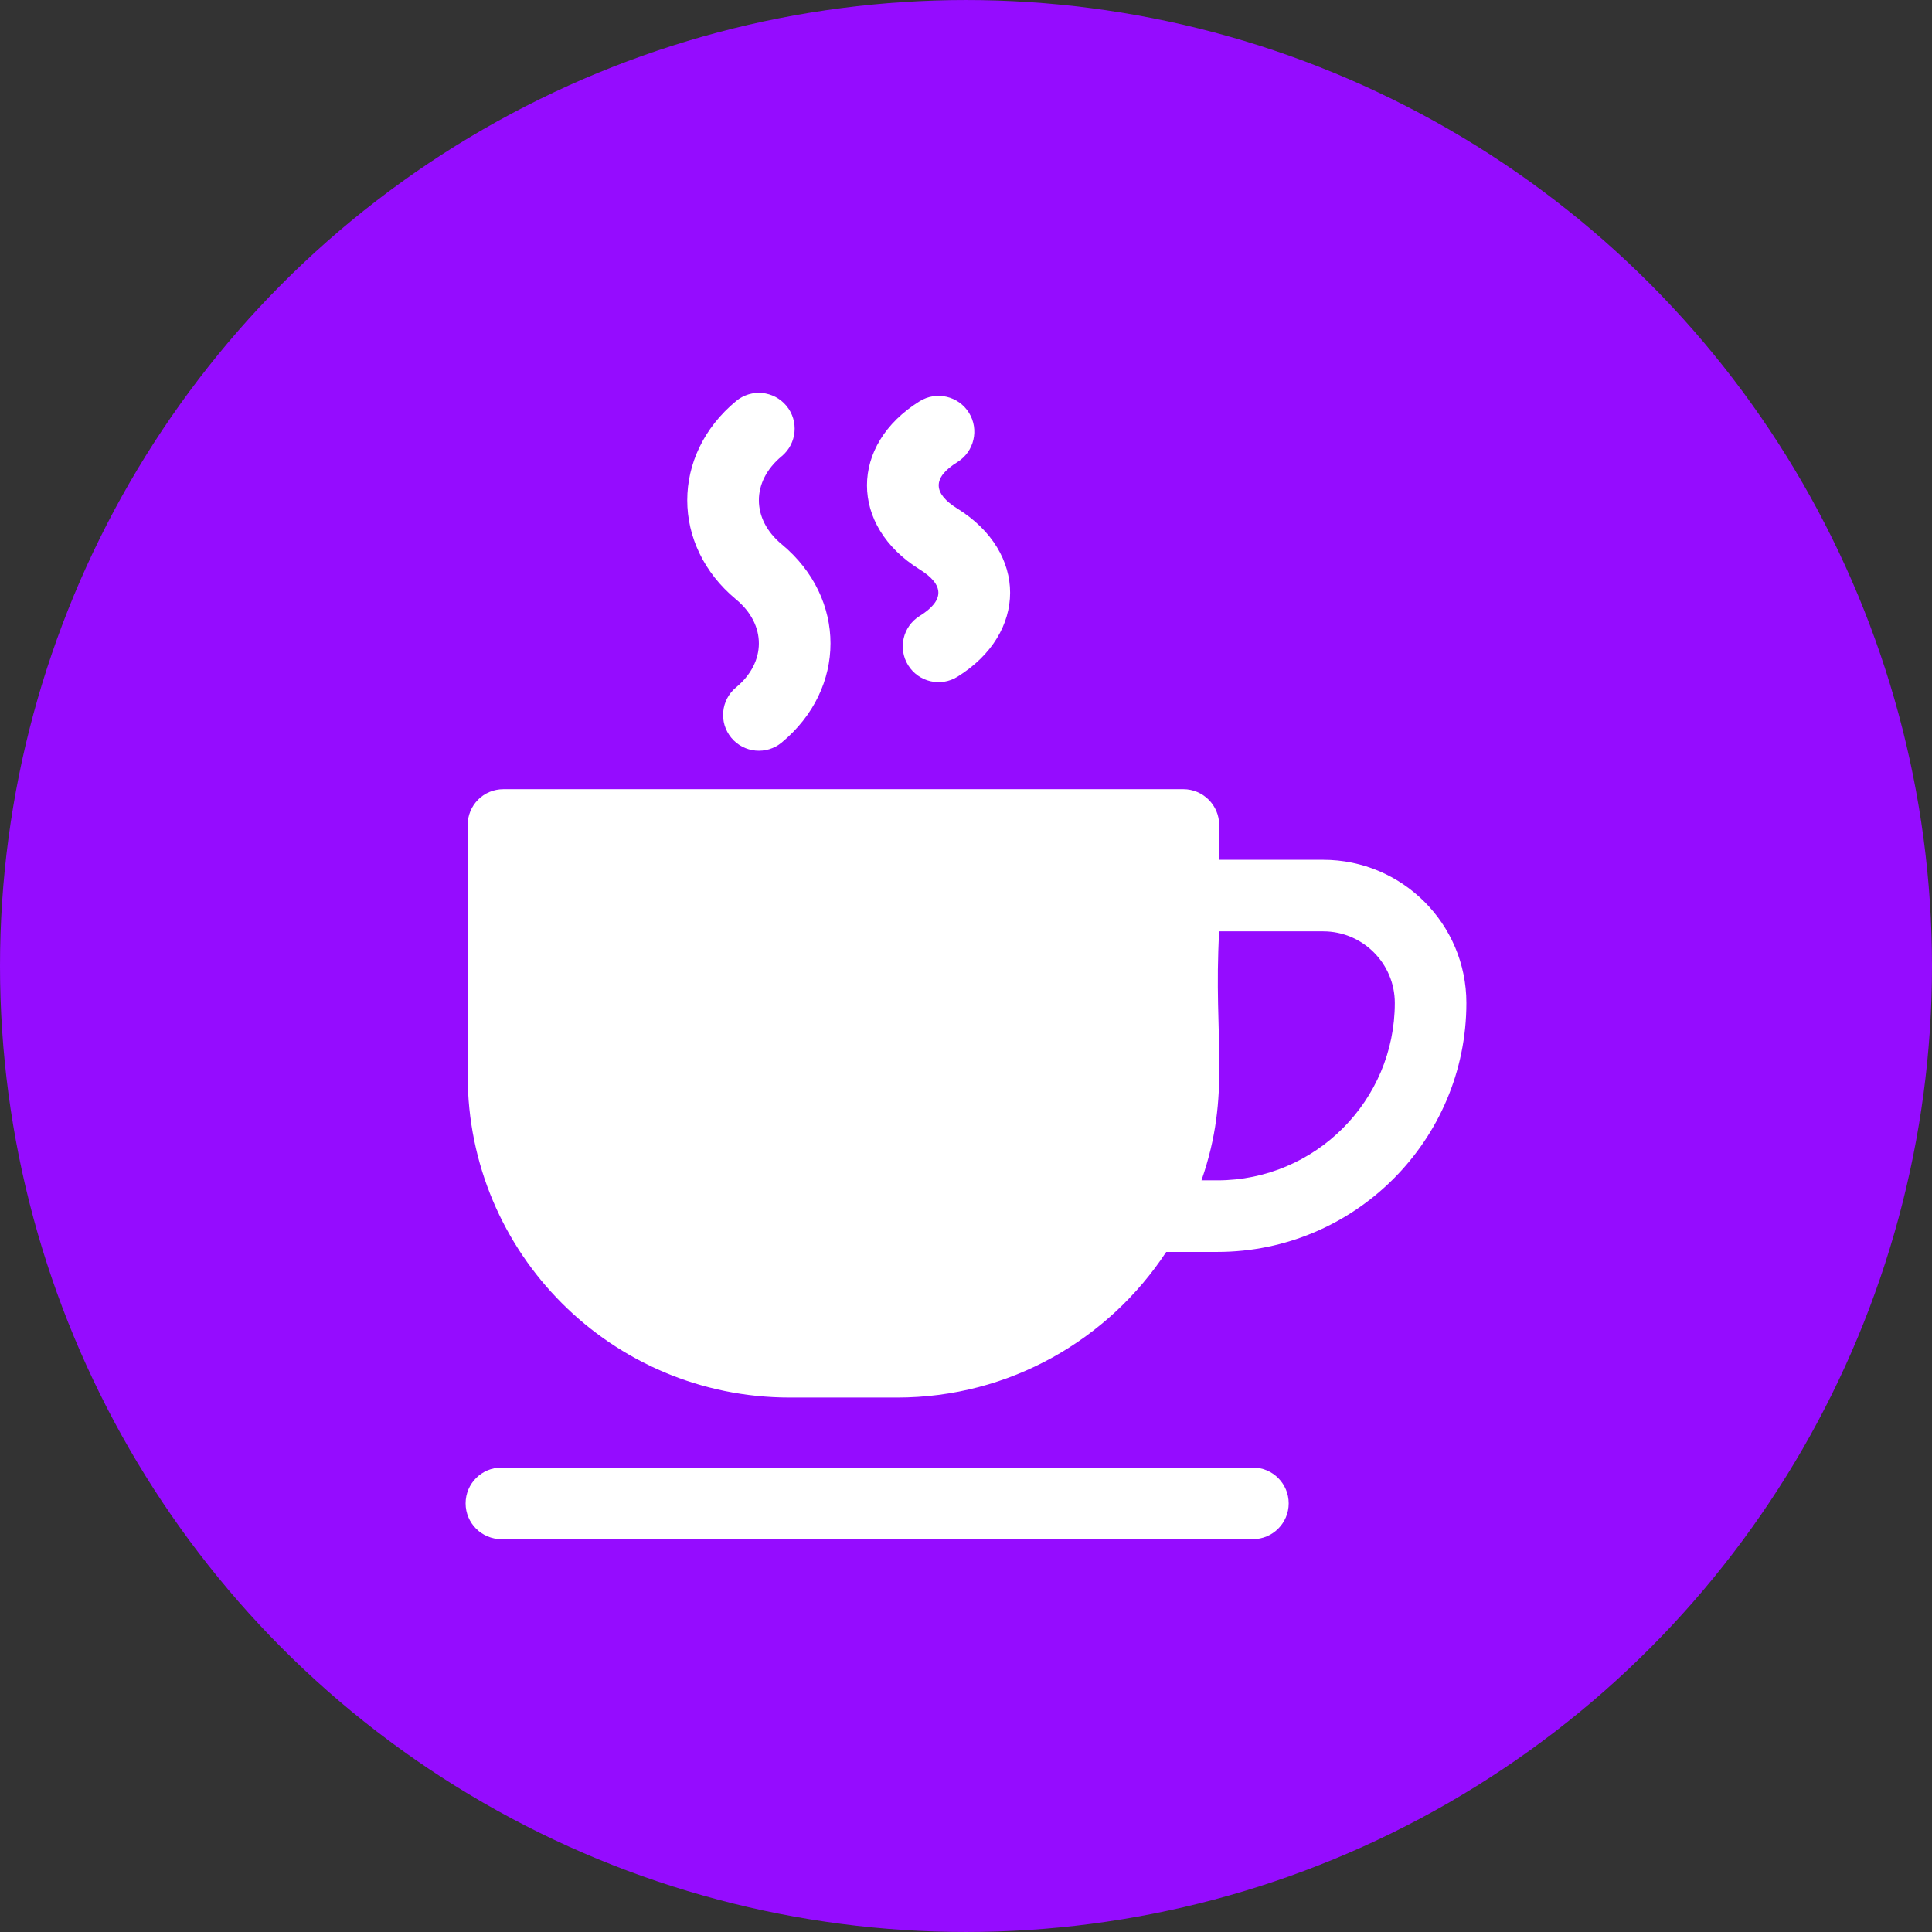 <?xml version="1.0" encoding="UTF-8"?>
<svg width="752pt" height="752pt" version="1.1" viewBox="0 0 752 752" xmlns="http://www.w3.org/2000/svg">
 <rect x="0" y="0" width="752" height="752" fill="#333333" stroke="none"/>
 <g>
  <path d="m752 376c0 134.33-71.664 258.46-188 325.62-116.34 67.168-259.66 67.168-376 0-116.34-67.164-188-191.29-188-325.62s71.664-258.46 188-325.62c116.34-67.168 259.66-67.168 376 0 116.34 67.164 188 191.29 188 325.62" fill="#950cff"/>
  <path d="m182.04 321.11v97.504c0 69.227 55.996 125.36 125.36 125.36h41.785c43.852 0 82.32-22.594 104.75-56.684h19.914c53.445 0 96.918-43.473 96.918-96.918 0-30.727-24.988-55.715-55.715-55.715h-40.508v-13.547c0-7.66-6.269-13.93-13.93-13.93h-264.65c-7.801 0-13.93 6.266-13.93 13.93zm292.5 41.402h40.508c15.355 0 27.859 12.5 27.859 27.859 0 38.074-30.984 69.059-69.059 69.059h-6.191c11.766-33.941 4.492-54.668 6.883-96.918z" fill="#fff"/>
  <path d="m304.26 177.59c5.93-4.91 6.746-13.699 1.852-19.613-4.926-5.945-13.699-6.773-19.613-1.852-25.332 20.996-25.332 56.18 0 77.18 11.852 9.797 11.828 24.477 0 34.25-5.93 4.91-6.746 13.699-1.852 19.613 4.918 5.934 13.699 6.746 19.613 1.852 25.328-20.996 25.332-56.18 0-77.18-11.828-9.777-11.848-24.453 0-34.25z" fill="#fff"/>
  <path d="m372.67 179.85c6.527-4.066 8.527-12.664 4.477-19.191-4.066-6.543-12.691-8.516-19.191-4.477-27.293 16.977-27.371 48.438 0 65.453 9.715 6.019 9.711 12.094 0.012 18.117-6.543 4.055-8.543 12.648-4.488 19.18 4.062 6.531 12.633 8.543 19.18 4.488 27.305-16.957 27.395-48.43 0-65.453-9.418-5.848-9.992-11.922 0.012-18.117z" fill="#fff"/>
  <path d="m195.16 571.23c-7.691 0-13.93 6.238-13.93 13.93s6.238 13.93 13.93 13.93h292.51c7.691 0 13.93-6.238 13.93-13.93s-6.238-13.93-13.93-13.93z" fill="#fff"/>
 </g>
</svg>
